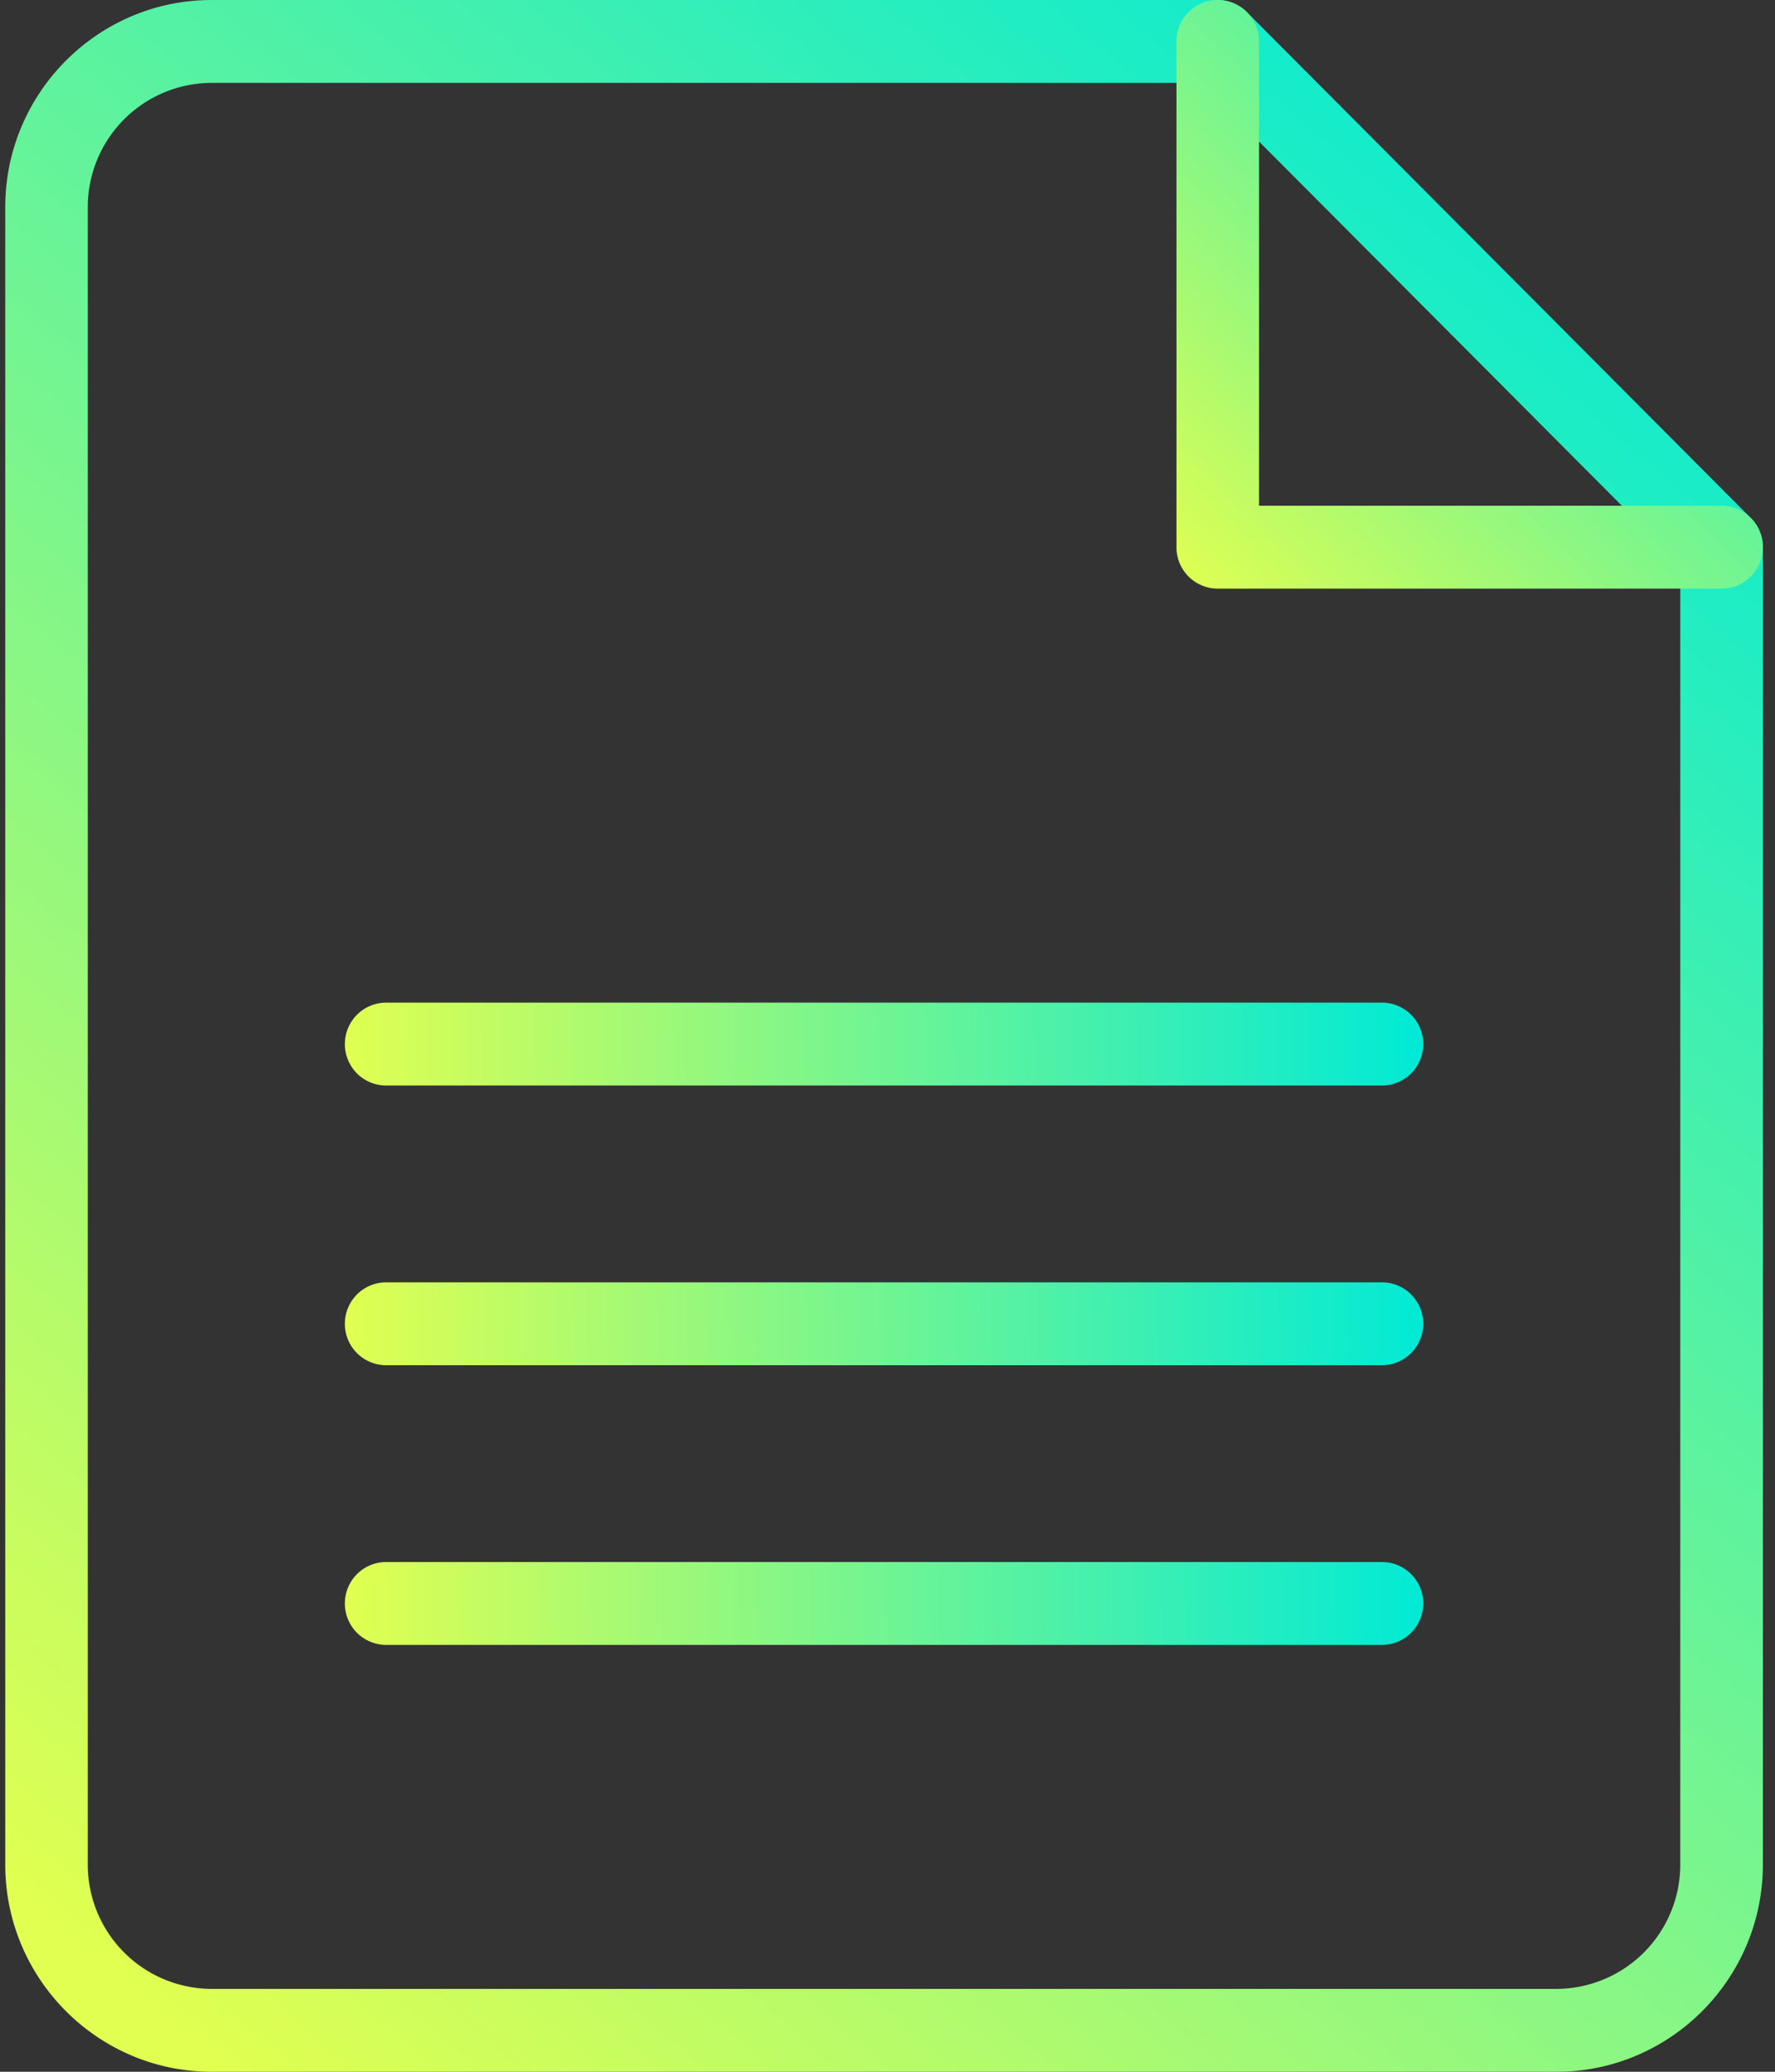 <svg xmlns="http://www.w3.org/2000/svg" width="48" height="56" viewBox="0 0 48 56">
    <rect x="0" y="0" width="48" height="56" fill="#333333" stroke="none"/>
    <defs>
        <linearGradient id="a" x1="86.019%" x2="13.981%" y1="0%" y2="100%">
            <stop offset="0%" stop-color="#00EAD6"/>
            <stop offset="100%" stop-color="#E1FF50"/>
        </linearGradient>
        <linearGradient id="b" x1="99.668%" x2=".332%" y1="0%" y2="100%">
            <stop offset="0%" stop-color="#00EAD6"/>
            <stop offset="100%" stop-color="#E1FF50"/>
        </linearGradient>
        <linearGradient id="c" x1="100%" x2="0%" y1="49.68%" y2="50.32%">
            <stop offset="0%" stop-color="#00EAD6"/>
            <stop offset="100%" stop-color="#E1FF50"/>
        </linearGradient>
    </defs>
    <g fill="none" fill-rule="nonzero">
        <path fill="url(#a)" d="M42.09 56H5.724C2.647 56 .142 53.487.142 50.4V5.6C.142 2.513 2.647 0 5.723 0H32.93c.296 0 .58.119.789.329L47.344 14c.21.21.328.495.328.791V50.4c0 3.087-2.505 5.6-5.581 5.6zM5.724 2.24A3.358 3.358 0 0 0 2.374 5.6v44.8a3.358 3.358 0 0 0 3.35 3.36h36.364a3.358 3.358 0 0 0 3.35-3.36V15.255L32.467 2.24H5.722z"/>
        <path fill="url(#b)" d="M46.556 15.911H32.93a1.118 1.118 0 0 1-1.116-1.12V1.12c0-.618.5-1.12 1.116-1.12.617 0 1.117.502 1.117 1.12v12.551h12.509c.616 0 1.116.502 1.116 1.12 0 .618-.5 1.12-1.116 1.12z"/>
        <path fill="url(#c)" d="M37.372 29.342h-26.93a1.118 1.118 0 0 1-1.116-1.12c0-.619.5-1.12 1.116-1.12h26.93c.616 0 1.116.501 1.116 1.12 0 .618-.5 1.12-1.116 1.12zM37.372 36.902h-26.93a1.118 1.118 0 0 1-1.116-1.12c0-.619.5-1.12 1.116-1.12h26.93c.616 0 1.116.501 1.116 1.12 0 .618-.5 1.12-1.116 1.12zM37.372 44.462h-26.93a1.118 1.118 0 0 1-1.116-1.12c0-.619.5-1.12 1.116-1.12h26.93c.616 0 1.116.501 1.116 1.12 0 .618-.5 1.12-1.116 1.12z"/>
    </g>
</svg>
